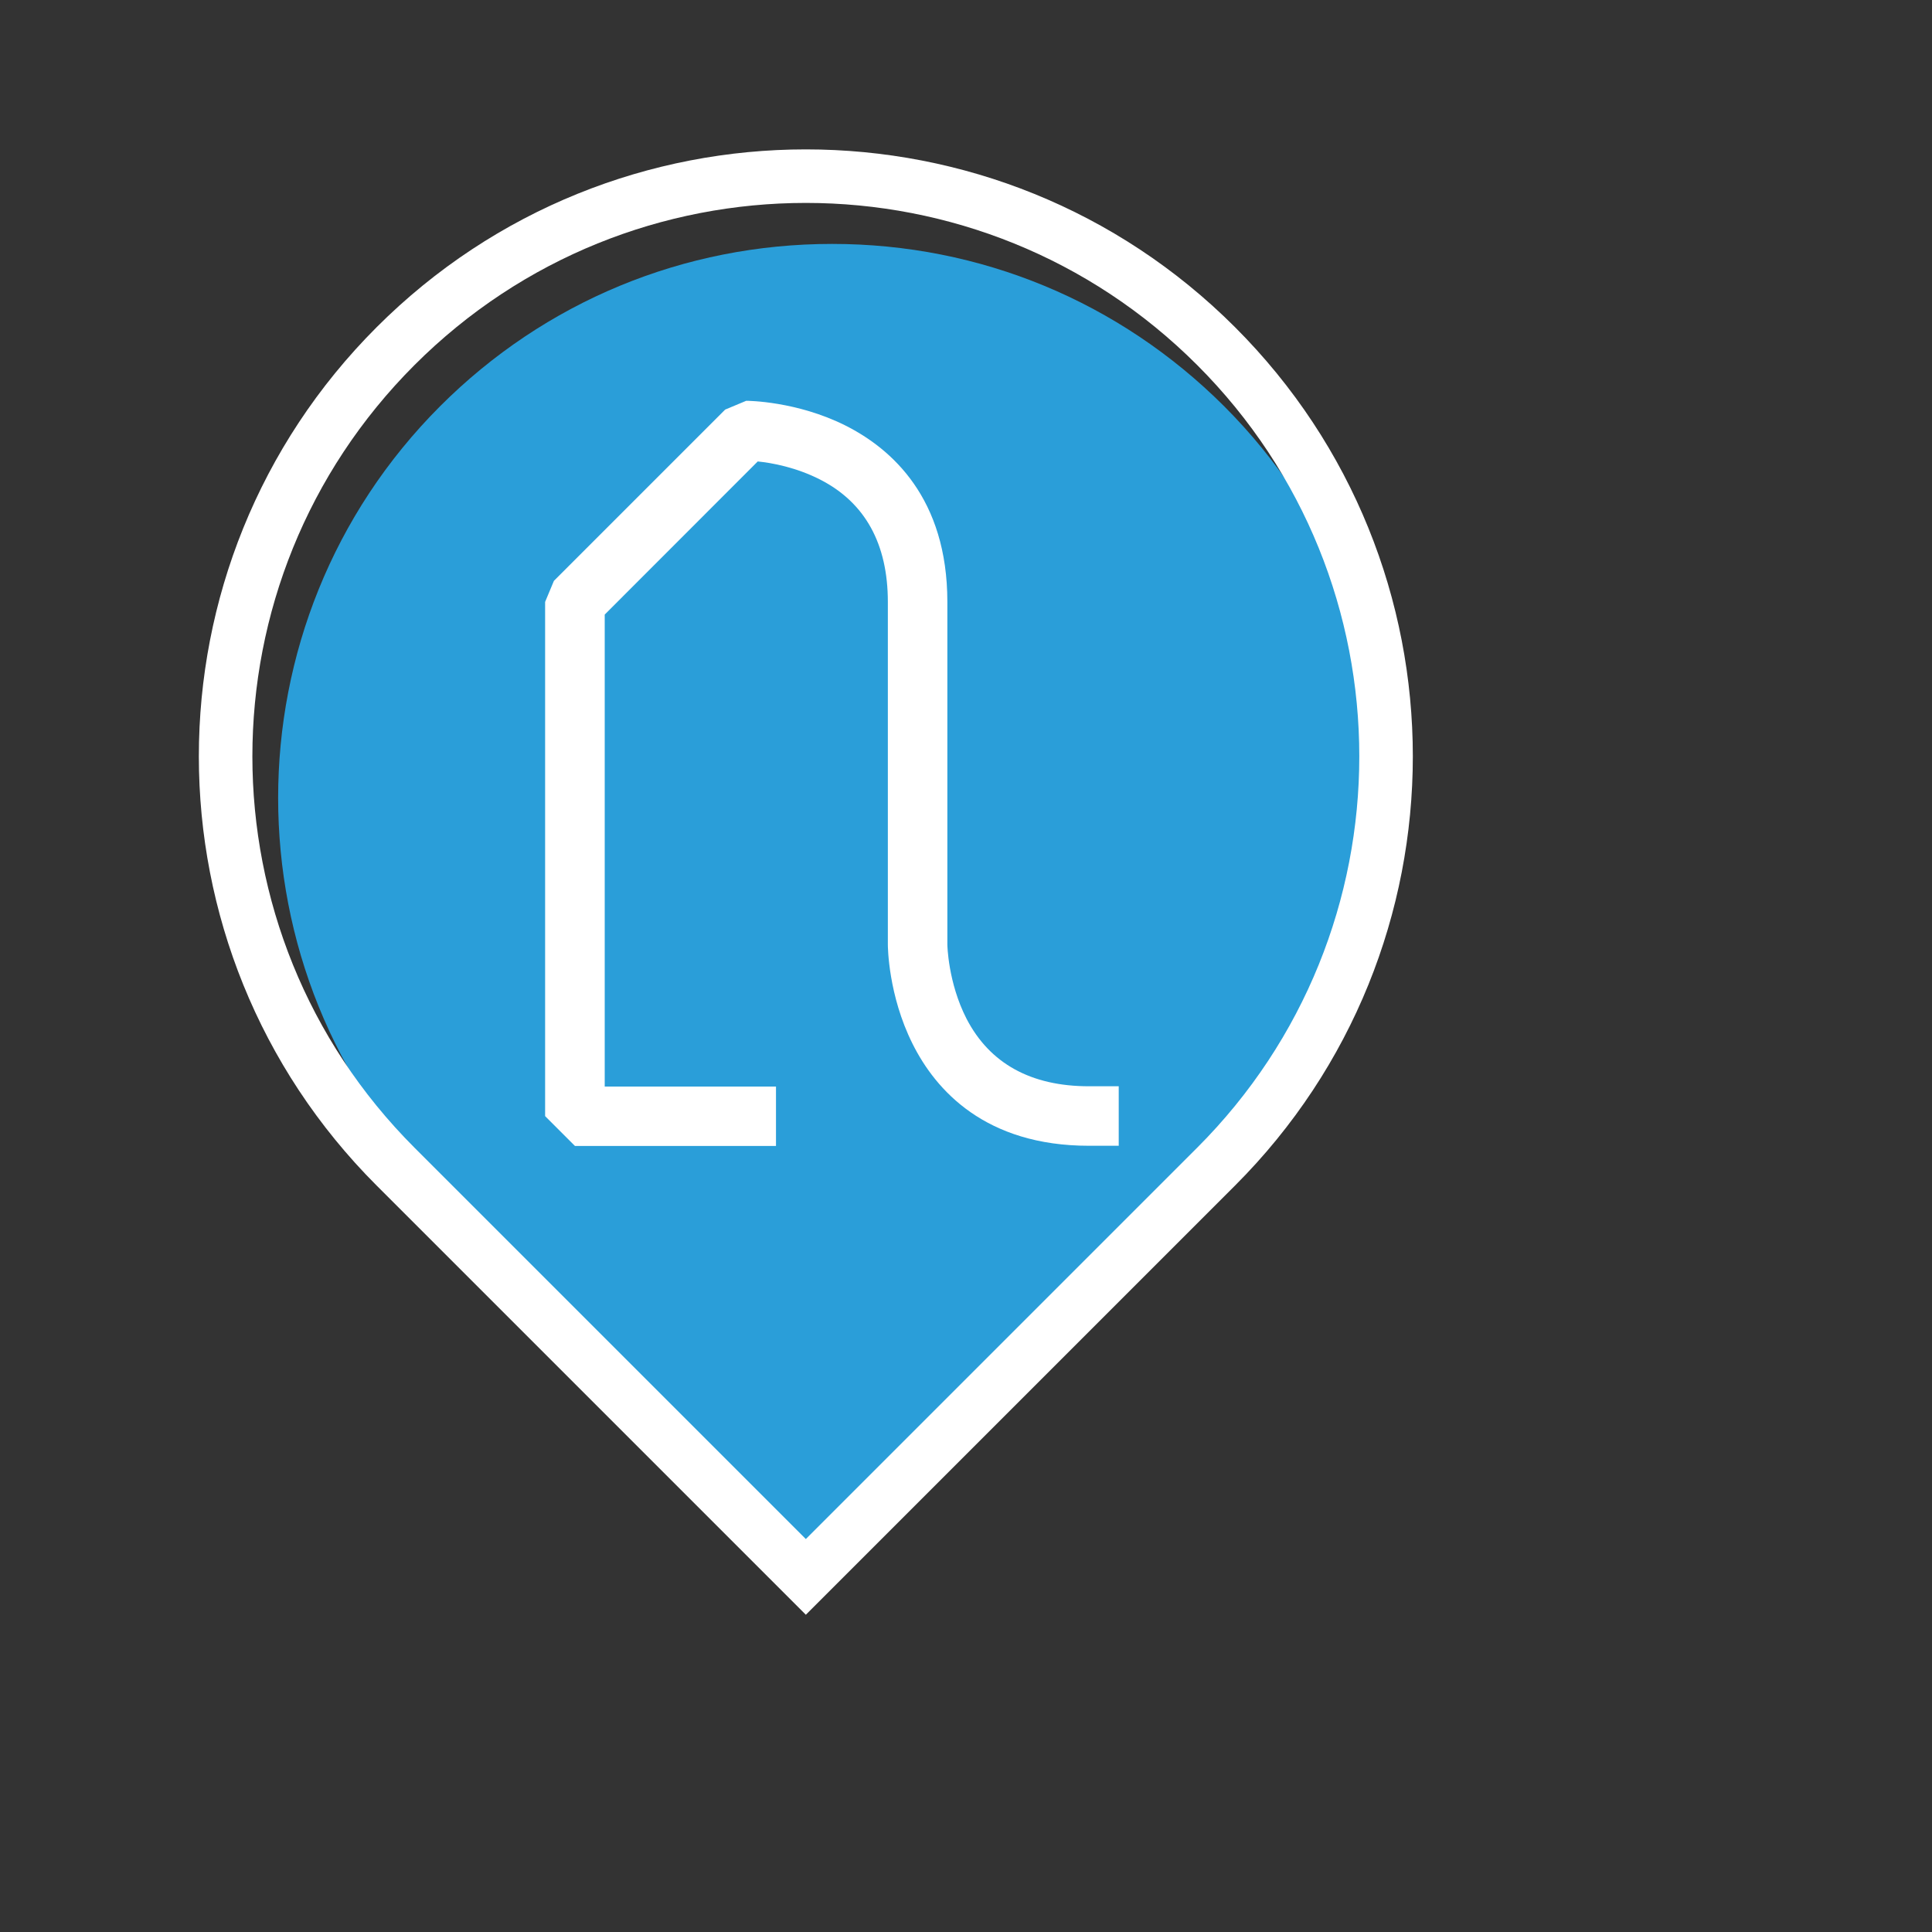 <?xml version="1.0" encoding="utf-8"?>
<!-- Generator: Adobe Illustrator 24.3.0, SVG Export Plug-In . SVG Version: 6.00 Build 0)  -->
<svg version="1.1" id="Layer_1" xmlns="http://www.w3.org/2000/svg" xmlns:xlink="http://www.w3.org/1999/xlink" x="0px" y="0px"
	 viewBox="0 0 200 200" style="enable-background:new 0 0 200 200;" xml:space="preserve">
<rect x="0" y="0" width="200" height="200" fill="#333333" stroke="none"/>
<style type="text/css">
	.st0{fill:#099FB1;}
	.st1{fill:none;stroke:#FFFFFF;stroke-width:5.542;stroke-miterlimit:10;}
	.st2{fill:#FFFFFF;}
	.st3{fill:#4FB486;}
	.st4{fill:#DF5019;}
	.st5{fill:#FFFFFF;stroke:#FFFFFF;stroke-miterlimit:10;}
	.st6{fill:#89C171;}
	.st7{fill:#FFFFFF;stroke:#FFFFFF;stroke-width:0.25;stroke-miterlimit:10;}
	.st8{fill:#3F99D4;}
	.st9{fill:#D3B565;}
	.st10{fill:#344A99;}
	.st11{fill:#76509A;}
	.st12{fill:#9F3F3E;}
	.st13{fill:#3456A2;}
	.st14{fill:#2A9ED9;}
	.st15{fill:#77BB71;}
	.st16{fill:none;stroke:#FFFFFF;stroke-width:6.025;stroke-miterlimit:10;}
	.st17{fill:#FFFFFF;stroke:#FFFFFF;stroke-width:1.028;stroke-miterlimit:10;}
	.st18{fill:#FFFFFF;stroke:#FFFFFF;stroke-width:1.707;stroke-miterlimit:10;}
	.st19{fill:#FFFFFF;stroke:#FFFFFF;stroke-width:1.471;stroke-miterlimit:10;}
	.st20{fill:none;stroke:#FFFFFF;stroke-width:6.906;stroke-miterlimit:10;}
	.st21{fill:none;stroke:#FFFFFF;stroke-width:6.182;stroke-miterlimit:10;}
	.st22{fill:none;stroke:#FFFFFF;stroke-width:6.297;stroke-miterlimit:10;}
</style>
<path class="st14" d="M45.57,123.16c-22.37-22.37-22.37-58.74,0-81.12C56.39,31.22,70.8,25.25,86.14,25.25s29.72,5.97,40.57,16.79
	c22.37,22.37,22.37,58.74,0,81.12l-40.57,40.57L45.57,123.16z"/>
<path class="st1" d="M125.89,35.83L125.89,35.83c-23.46-23.46-61.48-23.46-84.94,0l0,0c-23.46,23.46-23.46,61.48,0,84.94
	l42.47,42.47l42.47-42.47C149.35,97.31,149.35,59.28,125.89,35.83z"/>
<g>
	<path class="st2" d="M115.82,118.61h-3.09c-10.73,0-15.87-5.75-18.27-10.57c-2.51-5.02-2.55-10.03-2.55-10.25V62.32
		c0-6.02-2.35-10.29-7-12.67c-2.48-1.27-5.02-1.74-6.47-1.88L62.6,63.62v48.86h17.73v6.15H59.52l-3.09-3.09V62.31l0.91-2.18
		l17.73-17.73l2.18-0.91c0.2,0,5.23,0.04,10.25,2.55c4.82,2.42,10.57,7.54,10.57,18.27v35.47c0,0.02,0.06,3.92,1.98,7.67
		c2.4,4.64,6.67,7,12.67,7h3.09v6.17H115.82z"/>
</g>
</svg>
